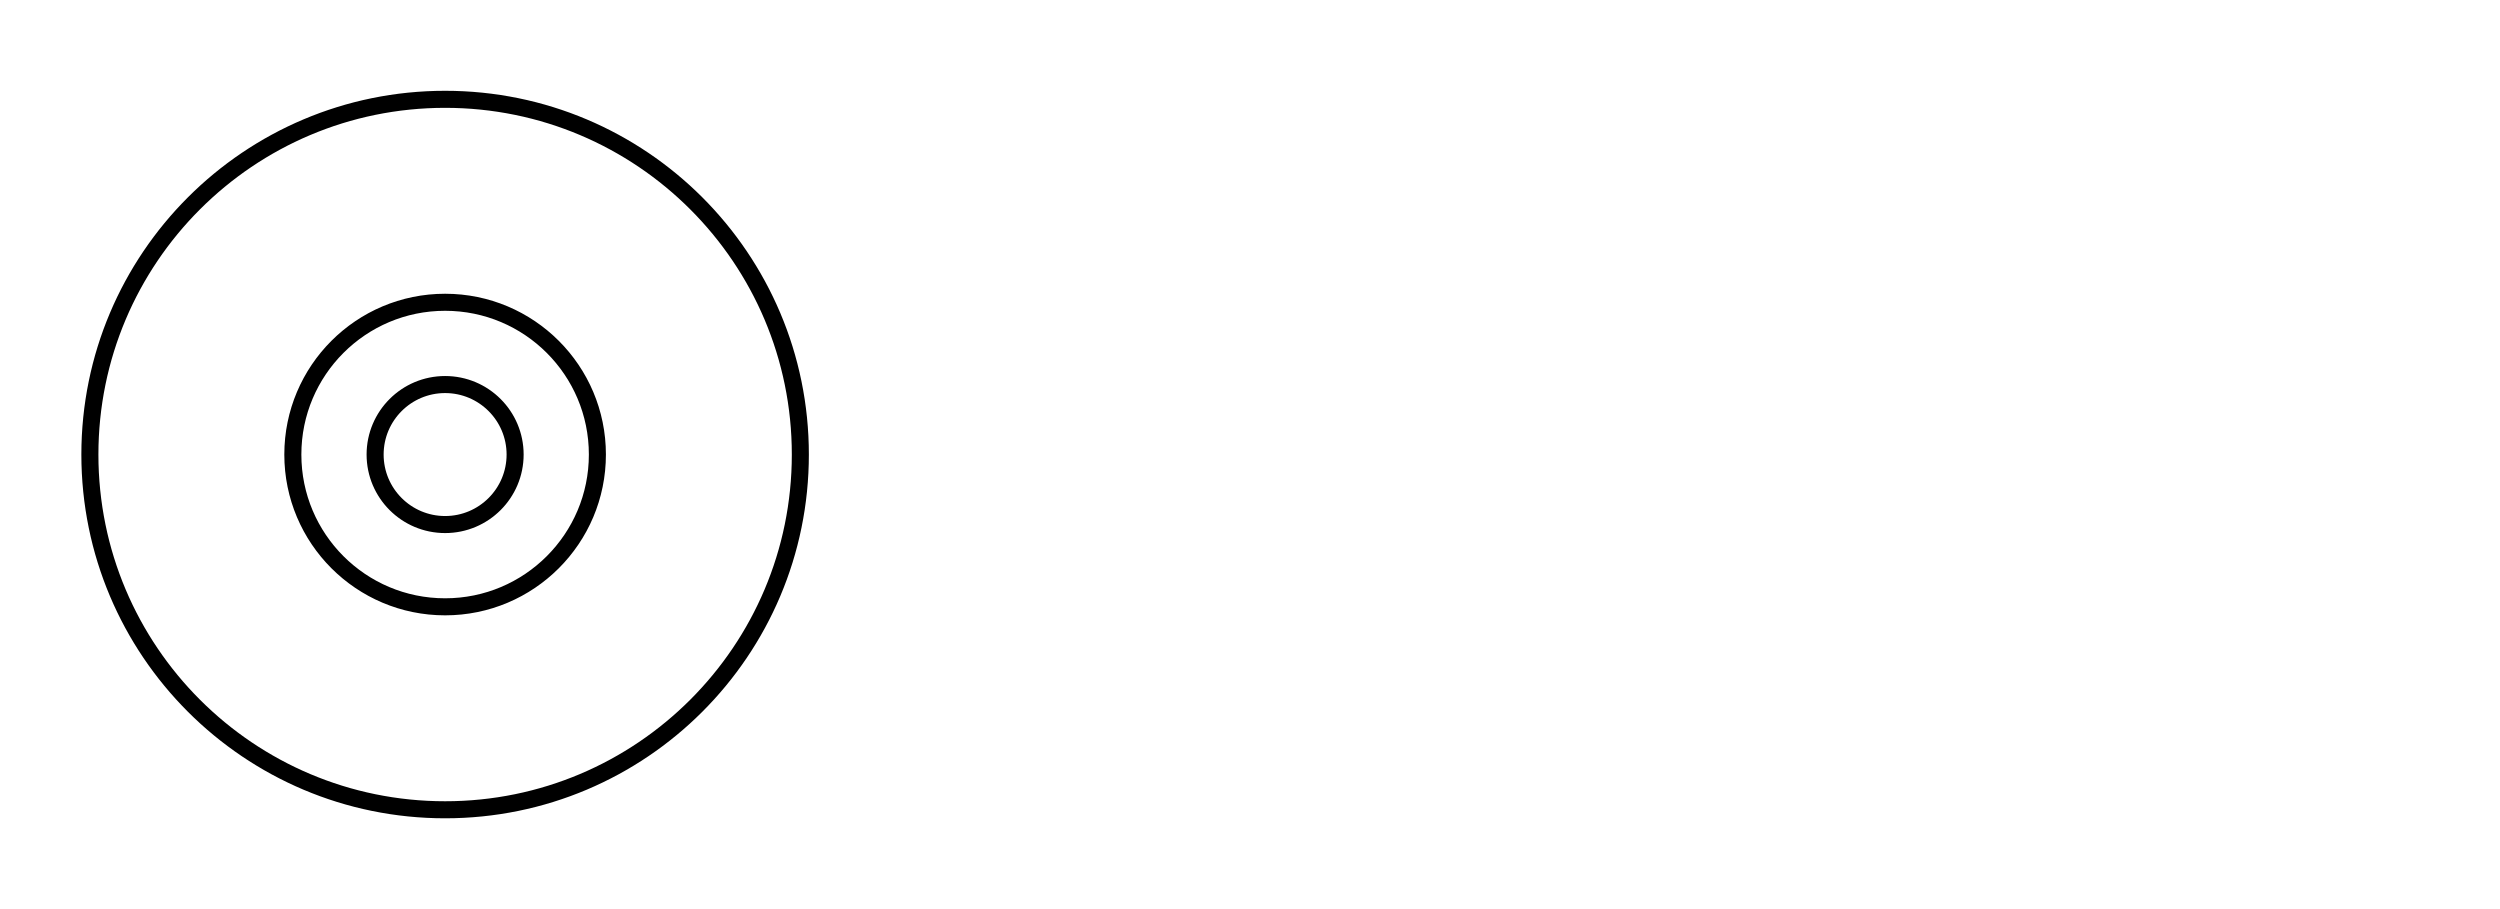 <?xml version="1.0" encoding="UTF-8"?><svg id="a" xmlns="http://www.w3.org/2000/svg" viewBox="0 0 220 80"><defs><style>.b{fill:none;stroke:#000;stroke-width:1.5px;}</style></defs><circle class="b" cx="39.17" cy="40" r="31.26"/><circle class="b" cx="39.17" cy="40" r="13.4"/><circle class="b" cx="39.17" cy="40" r="6.16"/></svg>